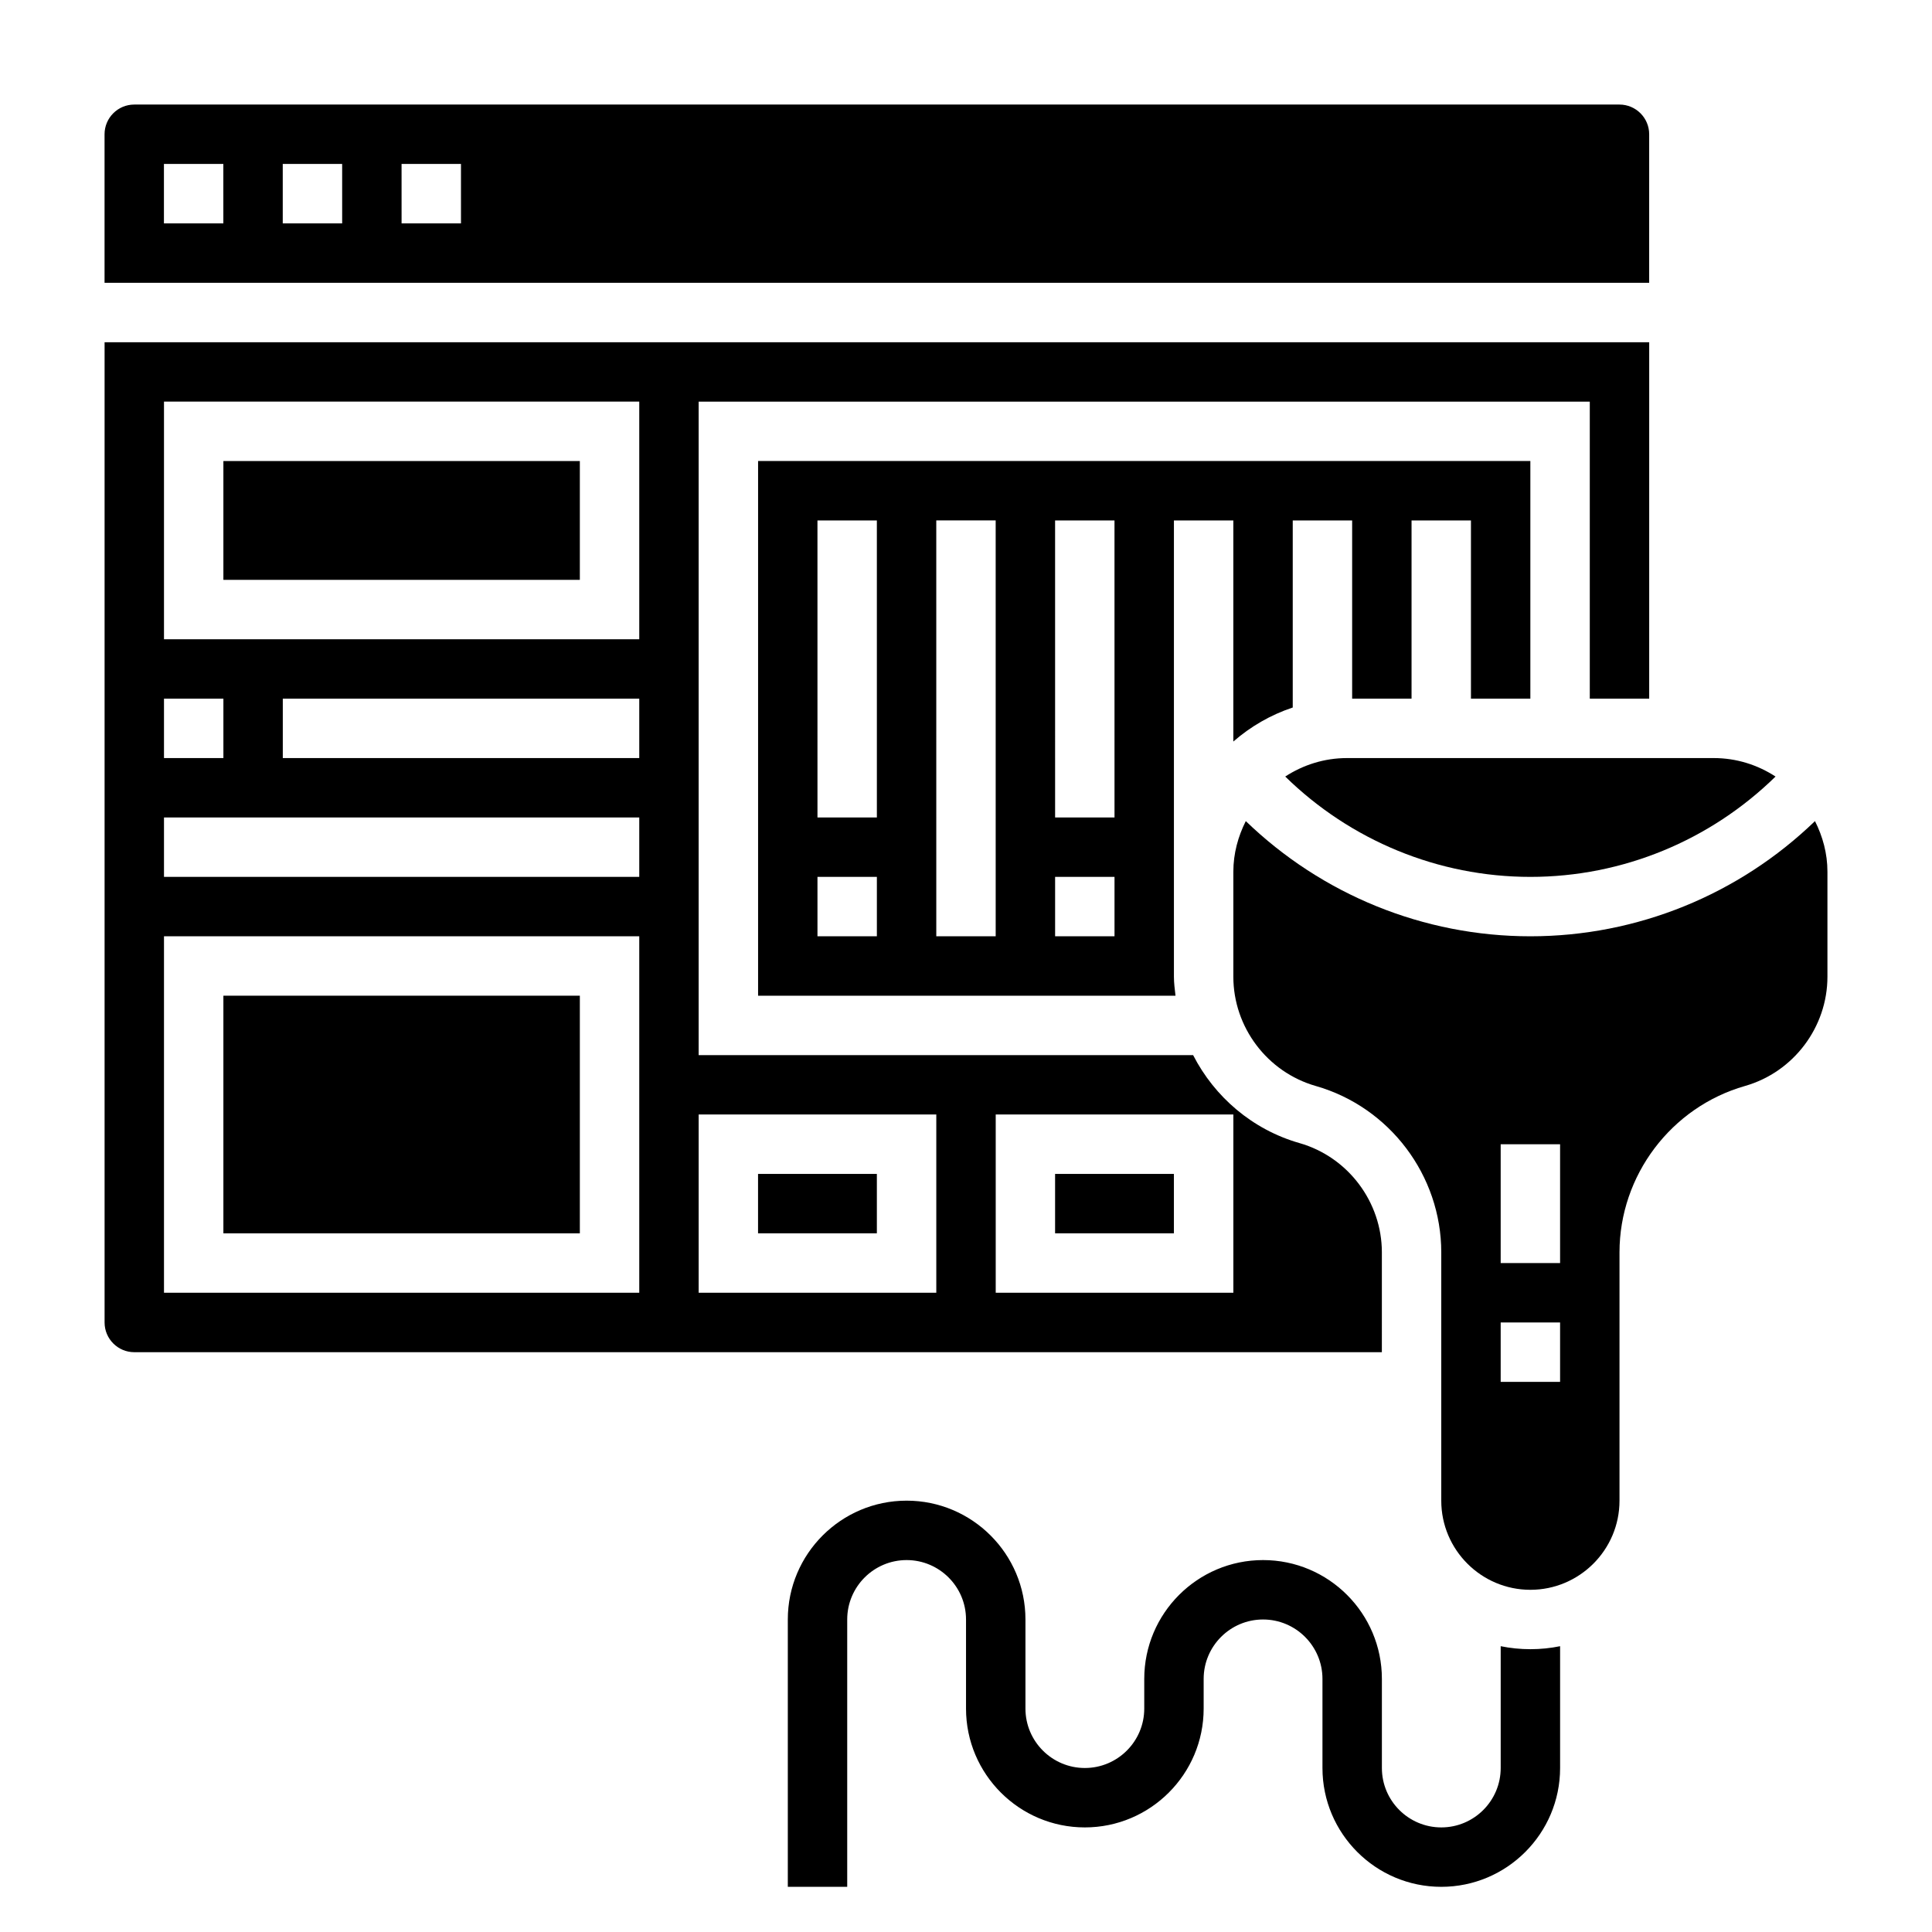 <?xml version="1.0" encoding="UTF-8"?>
<!-- Uploaded to: SVG Repo, www.svgrepo.com, Generator: SVG Repo Mixer Tools -->
<svg fill="#000000" width="800px" height="800px" version="1.1" viewBox="144 144 512 512" xmlns="http://www.w3.org/2000/svg">
 <g>
  <path d="m541.7 580.26v32.281c0 8.684-7.062 15.742-15.742 15.742-8.684 0-15.742-7.062-15.742-15.742v-23.617c0-17.367-14.121-31.488-31.488-31.488-17.367 0-31.488 14.121-31.488 31.488v7.871c0 8.684-7.062 15.742-15.742 15.742-8.684 0-15.742-7.062-15.742-15.742v-23.617c0-17.367-14.121-31.488-31.488-31.488-17.367 0-31.488 14.121-31.488 31.488v70.848h15.742v-70.848c0-8.684 7.062-15.742 15.742-15.742 8.684 0 15.742 7.062 15.742 15.742v23.617c0 17.367 14.121 31.488 31.488 31.488 17.367 0 31.488-14.121 31.488-31.488v-7.871c0-8.684 7.062-15.742 15.742-15.742 8.684 0 15.742 7.062 15.742 15.742v23.617c0 17.367 14.121 31.488 31.488 31.488 17.367 0 31.488-14.121 31.488-31.488v-32.281c-2.543 0.52-5.18 0.793-7.871 0.793s-5.328-0.273-7.871-0.793z"/>
  <path d="m203.2 266.18h94.465v31.488h-94.465z"/>
  <path d="m484.6 349.79c17.305 16.941 40.535 26.594 64.969 26.594 24.441 0 47.656-9.652 64.969-26.59-4.723-3.074-10.328-4.898-16.367-4.898h-97.203c-6.039 0-11.641 1.824-16.367 4.894z"/>
  <path d="m344.89 455.1h31.488v15.742h-31.488z"/>
  <path d="m486.59 331.49v-49.57h15.742v47.23h15.742v-47.23h15.742v47.23h15.742v-62.977l-204.66 0.004v141.7h110.62c-0.188-1.668-0.418-3.332-0.418-5.039v-120.91h15.742v58.59c4.555-3.973 9.883-7.074 15.746-9.02zm-110.21 60.637h-15.742v-15.742h15.742zm0-31.488h-15.742l-0.004-78.719h15.742zm31.488 31.488h-15.742l-0.004-110.21h15.742zm31.488 0h-15.742v-15.742h15.742zm0-31.488h-15.742l-0.004-78.719h15.742z"/>
  <path d="m203.2 407.87h94.465v62.977h-94.465z"/>
  <path d="m581.05 179.58c0-4.336-3.527-7.871-7.871-7.871h-393.6c-4.344 0-7.871 3.535-7.871 7.871v39.359h409.34zm-377.86 23.617h-15.746v-15.746h15.742zm31.488 0h-15.746v-15.746h15.742zm31.488 0h-15.742l-0.004-15.746h15.742z"/>
  <path d="m624.99 361.6c-20.176 19.477-47.105 30.527-75.422 30.527s-55.254-11.051-75.422-30.527c-2.039 4.062-3.297 8.574-3.297 13.414v27.82c0 13.375 8.98 25.285 21.836 28.961 19.594 5.598 33.266 23.727 33.266 44.094v65.809c0 13.02 10.598 23.617 23.617 23.617 13.02 0 23.617-10.598 23.617-23.617v-65.809c0-20.363 13.672-38.504 33.266-44.098 12.855-3.672 21.84-15.582 21.84-28.957v-27.82c0-4.84-1.254-9.352-3.301-13.414zm-67.551 148.61h-15.742v-15.742h15.742zm0-31.488h-15.742v-31.488h15.742z"/>
  <path d="m510.21 475.89c0-13.375-8.98-25.285-21.836-28.961-12.477-3.566-22.508-12.242-28.184-23.309l-131.04-0.004v-173.18h236.16v78.719h15.742l0.004-94.461h-409.34v259.78c0 4.336 3.527 7.871 7.871 7.871h330.62zm-322.75-146.74h15.742v15.742l-15.742 0.004zm125.95 157.44h-125.95v-94.465h125.95zm0-110.21h-125.95v-15.742h125.95zm0-31.488h-94.465v-15.742h94.465zm0-31.488h-125.95v-62.977h125.95zm78.719 173.18h-62.977v-47.23h62.977zm78.723 0h-62.977v-47.23h62.977z"/>
  <path d="m423.61 455.1h31.488v15.742h-31.488z"/>
 </g>
</svg>